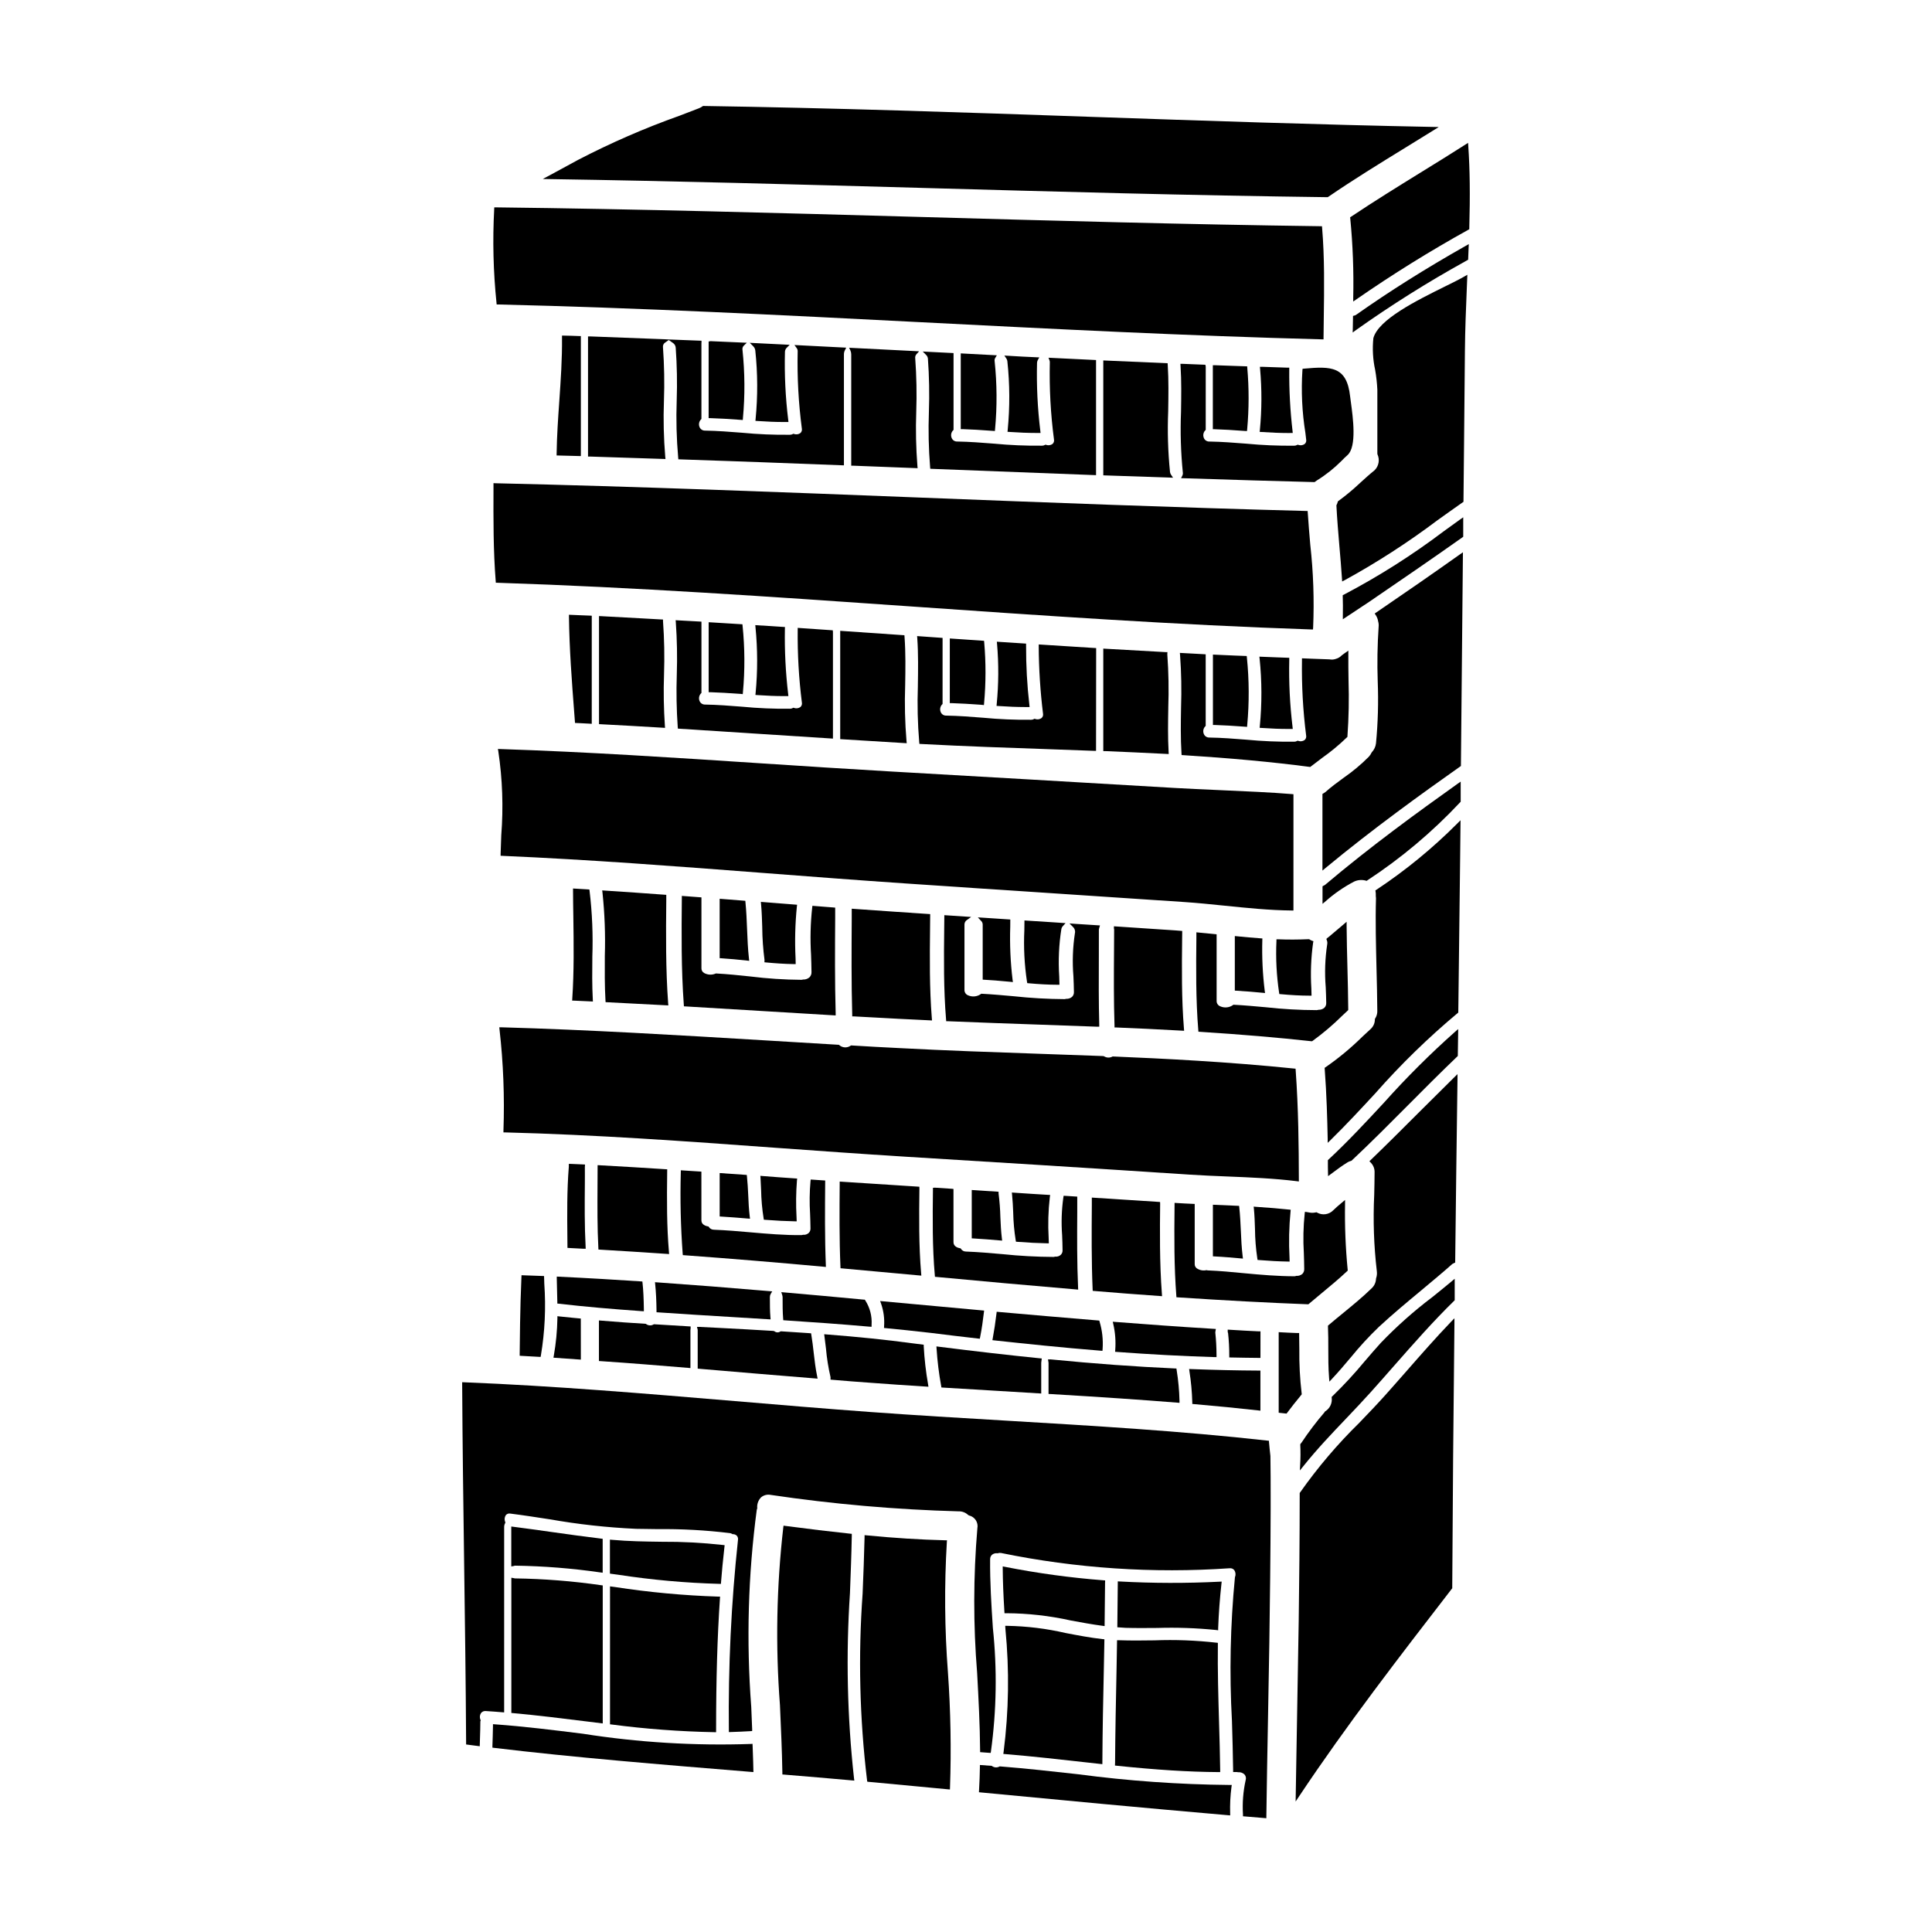 <?xml version="1.0" encoding="UTF-8"?>
<!-- Uploaded to: ICON Repo, www.svgrepo.com, Generator: ICON Repo Mixer Tools -->
<svg fill="#000000" width="800px" height="800px" version="1.1" viewBox="144 144 512 512" xmlns="http://www.w3.org/2000/svg">
 <g>
  <path d="m492.07 393.43-0.395-0.145c-0.215-0.082-0.418-0.184-0.609-0.309l-0.129-0.082h-0.152c-2.891 0.125-5.512 0.133-8.004 0.027h-0.508v0.504h-0.004c-0.207 4.559 0.031 9.125 0.703 13.637l0.066 0.371 0.375 0.031c2.652 0.242 5.223 0.395 7.648 0.395h0.512l-0.051-1.906c-0.25-4.059-0.094-8.133 0.469-12.16z"/>
  <path d="m383.71 312.77-0.031-0.426-0.426-0.027c-5.371-0.379-10.727-0.75-16.066-1.105l-0.523-0.035v28.703l0.461 0.027c5.512 0.352 11.066 0.699 16.59 1.02l0.578 0.031-0.059-0.574v-0.004c-0.414-4.922-0.531-9.863-0.355-14.797 0.074-4.199 0.145-8.535-0.168-12.812z"/>
  <path d="m478.54 392.7-0.465-0.031c-2.023-0.137-4.047-0.332-6.297-0.551l-0.539-0.051v14.457l0.461 0.027c2.527 0.156 4.789 0.336 6.926 0.551l0.625 0.059-0.09-0.617c-0.547-4.438-0.758-8.91-0.633-13.383z"/>
  <path d="m435.21 390.34c0.012-0.121 0.035-0.238 0.078-0.352l0.215-0.742-0.613-0.035c-2.051-0.117-4.074-0.262-6.152-0.395l-1.316-0.094 0.934 0.934h0.004c0.457 0.426 0.648 1.066 0.5 1.676-0.574 3.777-0.707 7.606-0.391 11.414 0.059 1.391 0.117 2.773 0.133 4.144 0.023 0.477-0.152 0.938-0.484 1.277-0.434 0.379-1 0.57-1.574 0.531h-0.023l-0.164 0.039v0.004c-0.07 0.02-0.141 0.031-0.211 0.039-4.516-0.027-9.031-0.281-13.523-0.77-2.754-0.246-5.602-0.508-8.41-0.652h-0.191l-0.145 0.121h-0.004c-0.977 0.66-2.227 0.773-3.305 0.301-0.574-0.219-0.961-0.762-0.973-1.375v-17.434c0.012-0.48 0.262-0.922 0.668-1.18l1.105-0.789-7.109-0.473-0.035 3.473c-0.086 7.926-0.176 16.137 0.496 24.199l0.035 0.434h0.434c8.176 0.344 16.531 0.633 24.578 0.914 5.008 0.18 10.012 0.359 15.02 0.539h0.527v-0.523c-0.164-6.055-0.137-12.227-0.109-18.195-0.004-2.34 0.008-4.688 0.008-7.031z"/>
  <path d="m439.36 415.83v0.461h0.457c5.266 0.207 10.965 0.484 17.422 0.844l0.566 0.031-0.047-0.562c-0.648-7.93-0.562-16.016-0.48-23.836l0.023-2.055-1.512-0.125c-5.375-0.348-10.727-0.703-16.062-1.074l-0.527-0.035v0.527l-0.004-0.004c0.004 0.109 0.023 0.215 0.062 0.316 0 1.898-0.02 3.789-0.031 5.684-0.043 6.504-0.09 13.211 0.133 19.828z"/>
  <path d="m352.03 310.17-7.871-0.504 0.055 0.578c0.57 5.793 0.582 11.629 0.031 17.426l-0.051 0.5 0.508 0.035c2.641 0.18 4.859 0.27 6.902 0.27h1.328l-0.055-0.535-0.004-0.004c-0.676-5.734-0.969-11.508-0.867-17.277z"/>
  <path d="m295.3 306.94-0.52-0.023v0.523c0.105 8.516 0.762 17.121 1.398 25.441l0.207 2.707 1.598 0.07c0.789 0.035 1.539 0.066 2.305 0.121l0.531 0.039 0.004-28.645-0.469-0.027c-0.832-0.043-1.66-0.07-2.496-0.098s-1.695-0.059-2.559-0.109z"/>
  <path d="m323.61 336.67 0.039 0.426 0.422 0.023c6.797 0.43 13.59 0.867 20.379 1.312 6.586 0.43 13.176 0.855 19.766 1.273l0.523 0.031v-28.238l-0.039-0.461-0.457-0.031c-2.777-0.203-5.559-0.395-8.332-0.578l-0.512-0.035v0.512c-0.07 6.445 0.301 12.891 1.109 19.285 0.09 0.438-0.062 0.887-0.391 1.184-0.488 0.348-1.109 0.438-1.676 0.238l-0.195-0.062-0.184 0.102c-0.219 0.117-0.465 0.176-0.711 0.172-4.246 0.047-8.496-0.133-12.723-0.543-3.191-0.25-6.5-0.512-9.766-0.562-0.648 0.027-1.246-0.359-1.477-0.965-0.27-0.672-0.129-1.438 0.359-1.969l0.148-0.141v-18.902l-0.465-0.027c-0.941-0.059-1.875-0.105-2.805-0.152l-3.004-0.164-0.566-0.035 0.047 0.566v-0.004c0.324 4.602 0.41 9.215 0.258 13.824-0.156 4.641-0.074 9.289 0.25 13.922z"/>
  <path d="m340.84 327.95 0.043-0.48c0.539-5.859 0.508-11.758-0.09-17.613l-0.043-0.418-0.418-0.023c-1.359-0.074-2.711-0.16-4.07-0.25s-2.633-0.168-3.938-0.242l-0.52-0.023v18.539h0.477c2.32 0.074 4.812 0.219 8.086 0.465z"/>
  <path d="m314.01 307.87c-3.582-0.203-7.172-0.395-10.746-0.582l-0.52-0.023v28.637l0.469 0.027c5.488 0.285 10.98 0.594 16.469 0.93l0.566 0.031-0.047-0.566c-0.305-4.516-0.383-9.047-0.227-13.57 0.16-4.703 0.074-9.41-0.266-14.102v-0.465z"/>
  <path d="m411.74 387.68-0.465-0.031c-1.145-0.07-2.297-0.148-3.453-0.23-1.152-0.082-2.309-0.156-3.461-0.227l-1.219-0.078 0.828 0.902v-0.008c0.277 0.254 0.438 0.602 0.453 0.973v14.637l0.461 0.027c2.621 0.164 4.82 0.344 6.922 0.551l0.629 0.062-0.094-0.621 0.004 0.004c-0.566-4.672-0.773-9.375-0.617-14.078z"/>
  <path d="m276.84 365.36c-0.062 1.645-0.125 3.293-0.172 4.945v0.484l0.484 0.02c23.133 1 46.641 2.805 69.379 4.551 12.234 0.938 24.879 1.91 37.312 2.754l18.215 1.227c18.629 1.254 37.25 2.492 55.859 3.711 3.465 0.23 7.086 0.605 10.629 0.965 5.844 0.598 11.887 1.219 17.734 1.273h0.496l0.004-30.812-0.453-0.039c-5.316-0.445-12.406-0.754-19.258-1.055-4.328-0.191-8.387-0.371-11.781-0.57-25.215-1.484-50.418-2.949-75.613-4.387-11.414-0.656-23.016-1.418-34.242-2.152-22.578-1.484-45.922-3.016-68.879-3.769l-0.609-0.02 0.113 0.602-0.004-0.008c1.102 7.375 1.367 14.848 0.785 22.281z"/>
  <path d="m295.63 409.18h0.508c1.477 0.059 2.957 0.117 4.438 0.203l0.547 0.031-0.027-0.551c-0.203-3.746-0.16-7.57-0.121-11.266l-0.004 0.004c0.211-5.836-0.031-11.68-0.727-17.48l-0.055-0.395-0.395-0.027c-0.582-0.047-1.18-0.074-1.738-0.105-0.559-0.031-1.109-0.055-1.66-0.098l-0.535-0.039v0.531c0 2.297 0.047 4.602 0.078 6.894 0.102 7.141 0.203 14.523-0.281 21.77z"/>
  <path d="m451.43 462.54-0.465-0.031-8.832-0.57c-2.762-0.172-5.519-0.352-8.266-0.531l-0.523-0.035v2.012c-0.051 7.301-0.109 14.852 0.215 22.27l0.02 0.434 0.43 0.035c5.305 0.453 10.988 0.887 17.383 1.336l0.566 0.039-0.043-0.566c-0.633-8.297-0.539-16.961-0.465-23.922z"/>
  <path d="m472.42 463.99-0.043-0.422-6.949-0.301v13.672l0.469 0.027c2.363 0.113 4.762 0.332 6.891 0.52l0.605 0.055-0.074-0.605c-0.273-2.238-0.395-4.535-0.48-6.758-0.098-2.019-0.191-4.117-0.418-6.188z"/>
  <path d="m396.24 459.04c-1.484-0.113-2.969-0.203-4.484-0.293l-0.516 0.035v0.516c-0.086 7.434-0.172 15.117 0.496 22.672l0.035 0.395 0.395 0.035c12.02 1.133 24.465 2.25 37 3.312l0.559 0.047-0.023-0.559c-0.297-6.609-0.262-13.348-0.219-19.863v-4.223l-3.606-0.227-0.074 0.43v-0.004c-0.473 3.332-0.582 6.703-0.328 10.059 0.055 1.312 0.105 2.617 0.113 3.938v-0.004c0.031 0.453-0.137 0.898-0.457 1.219-0.406 0.379-0.961 0.559-1.516 0.496-0.078 0-0.152 0.031-0.219 0.047-0.055 0.02-0.113 0.031-0.168 0.031-4.519-0.02-9.031-0.266-13.523-0.738-3.148-0.281-6.441-0.562-9.695-0.688h0.004c-0.527 0.012-1.023-0.242-1.324-0.676l-0.113-0.176-0.207-0.035c-0.395-0.07-1.684-0.395-1.684-1.574l-0.004-14.125z"/>
  <path d="m408.18 459.8c-1.02-0.074-2.043-0.137-3.07-0.203-1.027-0.066-2.043-0.129-3.059-0.199l-0.527-0.039v12.816l0.461 0.027c2.309 0.141 4.598 0.312 6.992 0.523l0.605 0.051-0.074-0.605c-0.23-1.84-0.312-3.723-0.395-5.551-0.051-2.117-0.211-4.231-0.48-6.332v-0.469z"/>
  <path d="m390.51 386.25-9.523-0.641c-3.574-0.23-7.172-0.496-10.746-0.754l-0.523-0.039v2.633c-0.051 8.34-0.109 16.965 0.129 25.449v0.457h0.453c1.969 0.102 3.973 0.211 5.957 0.32 1.984 0.105 3.965 0.219 5.957 0.324 1.367 0.07 2.754 0.137 4.113 0.199s2.754 0.129 4.106 0.203l0.562 0.027-0.047-0.539c-0.641-8.027-0.555-16.203-0.469-24.117z"/>
  <path d="m304.46 409.14 0.027 0.441 0.441 0.023c5.227 0.262 10.426 0.523 15.625 0.812l0.559 0.031-0.043-0.559c-0.668-9.078-0.582-18.316-0.5-27.254v-1.492l-0.457-0.031c-5.238-0.395-10.52-0.75-15.926-1.105l-0.598-0.039 0.078 0.594c0.586 5.57 0.793 11.172 0.617 16.77-0.02 3.871-0.055 7.867 0.176 11.809z"/>
  <path d="m425.7 389.39 0.68-0.754-10.887-0.707-0.031 2.523 0.004-0.004c-0.223 4.586 0.012 9.184 0.699 13.723l0.07 0.367 0.371 0.035c2.637 0.238 5.211 0.395 7.652 0.395h0.508l-0.062-2.32-0.004-0.004c-0.266-4.148-0.078-8.312 0.57-12.414 0.055-0.316 0.203-0.609 0.43-0.84z"/>
  <path d="m329.43 381.78c-0.695-0.059-1.406-0.109-2.113-0.16l-2.098-0.156-0.527-0.035v0.527c-0.086 9.277-0.172 18.871 0.523 28.297l0.031 0.434 0.43 0.023c6.539 0.379 13.082 0.77 19.625 1.18 6.543 0.41 13.086 0.805 19.621 1.18l0.539 0.031v-0.539c-0.238-8.449-0.184-17.035-0.129-25.336v-2.695l-0.453-0.039c-0.828-0.07-1.652-0.133-2.477-0.195-0.887-0.066-1.762-0.133-2.637-0.207l-0.465-0.043-0.062 0.465v-0.004c-0.457 4.164-0.559 8.359-0.301 12.539 0.051 1.523 0.102 3.047 0.117 4.551 0.027 0.52-0.168 1.031-0.535 1.402-0.465 0.41-1.07 0.617-1.688 0.586h-0.023l-0.16 0.039c-0.07 0.02-0.141 0.031-0.215 0.039-4.555-0.031-9.105-0.328-13.625-0.891-2.941-0.312-5.988-0.633-8.996-0.789h-0.113l-0.105 0.043-0.004 0.004c-0.984 0.402-2.098 0.332-3.023-0.191-0.426-0.254-0.688-0.719-0.68-1.215v-18.809z"/>
  <path d="m342.55 398.63-0.07-0.609c-0.289-2.582-0.395-5.223-0.496-7.773-0.094-2.34-0.191-4.758-0.43-7.129l-0.039-0.395-0.395-0.035c-1.969-0.172-3.938-0.32-5.875-0.465l-0.527-0.039v15.742l0.461 0.027c2.246 0.148 4.527 0.352 6.773 0.609z"/>
  <path d="m355.24 383.77-0.512-0.043c-1.422-0.117-2.832-0.223-4.246-0.336-1.414-0.109-2.836-0.215-4.266-0.336l-0.582-0.047 0.055 0.586c0.191 2.062 0.254 4.176 0.316 6.223l-0.004 0.004c0.027 2.871 0.23 5.734 0.605 8.582l-0.023 0.617 0.445 0.039c2.473 0.234 4.867 0.395 7.324 0.438h0.516l-0.035-1.574c-0.227-4.551-0.109-9.113 0.344-13.645z"/>
  <path d="m387.98 193.79c35.305 0.988 71.812 2.012 107.74 2.465h0.152l0.129-0.09c6.691-4.586 13.73-8.91 20.539-13.094 2.449-1.504 4.891-3.012 7.332-4.527l1.41-0.875-1.66-0.035c-30.125-0.582-60.746-1.641-90.359-2.664-33.684-1.18-68.52-2.363-102.8-2.883h-0.16l-0.129 0.09-0.004 0.004c-0.281 0.203-0.586 0.371-0.91 0.5-1.746 0.672-3.496 1.344-5.25 2.016v-0.004c-9.207 3.281-18.176 7.191-26.848 11.695l-2.106 1.148c-1.844 1.008-3.68 2.012-5.531 3l-1.68 0.898 1.906 0.031c32.75 0.5 66.035 1.43 98.223 2.324z"/>
  <path d="m274.78 272.04v1.477c-0.027 8.031-0.059 16.336 0.586 24.48l0.035 0.441h0.441c36.254 1.18 73.082 3.734 108.7 6.215 35.031 2.441 71.266 4.965 106.94 6.16h0.477l0.031-0.477h0.004c0.312-7.34 0.059-14.691-0.758-21.992-0.238-2.789-0.492-5.676-0.668-8.516l-0.035-0.418h-0.449c-34.051-0.887-68.664-2.238-102.14-3.543-36.918-1.445-75.102-2.938-112.66-3.801z"/>
  <path d="m282.21 481.95-0.023 0.488c-0.363 7.801-0.449 18.348-0.465 20.383v0.469l5.539 0.312 0.086-0.418c1.047-6.266 1.348-12.637 0.898-18.977l-0.062-2.043z"/>
  <path d="m291.51 264.23v0.484h0.484c0.902 0.027 1.812 0.051 2.719 0.07 0.91 0.02 1.816 0.043 2.711 0.07h0.508v-31.797h-0.469c-1.34-0.062-2.676-0.09-4.016-0.117v0.492-0.492h-0.512v0.508c0.062 5.629-0.336 11.332-0.715 16.852-0.32 4.539-0.645 9.266-0.711 13.93z"/>
  <path d="m383.86 450.53c20.695 1.266 47.969 2.953 75.441 4.762 3.285 0.215 6.691 0.355 9.992 0.488 6.066 0.246 12.336 0.504 18.363 1.25l0.555 0.07v-0.559c-0.023-8.691-0.113-18.805-0.844-28.91l-0.031-0.414-0.395-0.039c-17.477-1.793-34.809-2.652-47.961-3.199h-0.129l-0.117 0.059 0.004 0.004c-0.684 0.336-1.488 0.297-2.137-0.098l-0.234-0.074c-5.723-0.215-11.449-0.418-17.176-0.613-12.133-0.418-24.684-0.852-36.91-1.504-4.227-0.203-8.465-0.438-12.594-0.695h-0.172l-0.145 0.102h-0.008c-0.906 0.602-2.102 0.531-2.93-0.176l-0.125-0.109h-0.168c-6.547-0.379-13.098-0.77-19.648-1.18-22.828-1.375-46.406-2.789-69.609-3.449h-0.57l0.066 0.566h-0.004c1.012 8.895 1.359 17.852 1.043 26.797v0.492h0.492c23.879 0.605 48.195 2.363 71.715 4.082 11.199 0.797 22.82 1.645 34.234 2.348z"/>
  <path d="m320.02 233.9c-6.535-0.262-13.102-0.52-19.68-0.75h-0.508v31.84h0.477c6.508 0.199 13.004 0.41 19.488 0.637l0.566 0.02-0.059-0.562-0.004-0.004c-0.414-4.957-0.531-9.938-0.348-14.91 0.168-4.703 0.082-9.41-0.254-14.105-0.078-0.504 0.145-1.012 0.574-1.289l0.957-0.668 1.121 0.789v-0.004c0.426 0.289 0.691 0.758 0.723 1.27 0.332 4.641 0.422 9.293 0.262 13.941-0.184 5.07-0.051 10.148 0.395 15.203l0.043 0.43h0.43c14.141 0.461 28.504 1.012 42.395 1.547l1.051 0.039v-29.402c-0.004-0.391 0.086-0.773 0.27-1.117l0.336-0.672-13.719-0.699 0.605 0.832v-0.004c0.188 0.266 0.277 0.586 0.25 0.91-0.152 6.824 0.219 13.648 1.109 20.414 0.09 0.434-0.059 0.883-0.391 1.18-0.484 0.352-1.109 0.441-1.676 0.242l-0.195-0.062-0.184 0.102c-0.219 0.113-0.465 0.172-0.711 0.168-4.25 0.051-8.5-0.129-12.73-0.539-3.191-0.25-6.492-0.512-9.758-0.562-0.648 0.027-1.242-0.359-1.477-0.965-0.27-0.668-0.133-1.438 0.359-1.969l0.148-0.145v-20.07c0.012-0.066 0.02-0.137 0.02-0.207v-0.461l-8.449-0.324z"/>
  <path d="m493.45 411.61h-0.051l-0.215 0.047h-0.004c-0.07 0.023-0.141 0.039-0.211 0.039-4.523-0.012-9.039-0.266-13.535-0.766-2.754-0.25-5.594-0.512-8.398-0.656h-0.191l-0.148 0.121h-0.004c-0.977 0.66-2.227 0.77-3.305 0.293-0.574-0.215-0.957-0.758-0.969-1.367v-17.711l-5.363-0.535v1.41c-0.082 8.039-0.168 16.352 0.504 24.508l0.035 0.422 0.426 0.027c11.066 0.711 20.727 1.527 29.52 2.496h0.184l0.148-0.102v-0.004c2.777-2.016 5.394-4.242 7.832-6.656l1.594-1.496v-0.215c-0.027-3.695-0.121-7.445-0.215-11.078-0.094-3.633-0.188-7.371-0.215-11.055v-1.055l-0.789 0.68c-1.367 1.18-2.727 2.32-4.051 3.426l-0.004-0.004c-0.109 0.07-0.211 0.148-0.305 0.234l-0.219 0.215 0.105 0.293c0.148 0.352 0.195 0.738 0.125 1.109-0.578 3.777-0.711 7.609-0.395 11.418 0.059 1.391 0.117 2.773 0.133 4.144 0.023 0.473-0.152 0.938-0.488 1.277-0.422 0.367-0.973 0.562-1.531 0.539z"/>
  <path d="m422.3 460.68-0.539-0.031c-2.852-0.16-5.676-0.355-8.52-0.543l-1.09-0.074 0.059 0.578c0.16 1.574 0.23 3.148 0.301 4.723h-0.004c0.051 2.465 0.273 4.926 0.664 7.359l0.07 0.375 0.375 0.027c2.902 0.227 5.461 0.352 7.82 0.395h0.512l-0.043-1.383c-0.211-3.625-0.109-7.262 0.312-10.871z"/>
  <path d="m341.91 234.83-1.121-0.047c-1.371-0.055-2.754-0.117-4.133-0.18-1.457-0.07-2.918-0.133-4.375-0.195l-0.484 0.098v20.305h0.477c2.363 0.074 4.852 0.219 8.086 0.461l0.484 0.039 0.043-0.484h-0.004c0.559-6.027 0.516-12.09-0.117-18.105-0.074-0.414 0.059-0.832 0.355-1.129z"/>
  <path d="m364.5 509.65c3.394 0.297 6.777 0.559 10.055 0.789 4.977 0.395 10.008 0.703 14.879 1.02l0.617 0.039-0.098-0.609v-0.004c-0.586-3.344-0.973-6.719-1.156-10.105v-0.418l-3.148-0.395c-6.769-0.918-14.168-1.676-22.629-2.332l-0.605-0.047 0.078 0.602c0.145 1.059 0.266 2.117 0.395 3.176v0.004c0.223 2.559 0.629 5.094 1.211 7.598v0.652z"/>
  <path d="m330.38 506.83c9.719 0.828 19.762 1.68 29.645 2.469l0.652 0.051-0.129-0.641c-0.43-2.059-0.672-4.191-0.914-6.254-0.176-1.574-0.363-3.148-0.625-4.723l-0.062-0.395-0.828-0.059c-2.363-0.16-4.723-0.328-7.086-0.465h-0.133l-0.117 0.059c-0.484 0.32-1.125 0.285-1.574-0.09l-0.234-0.074c-4.934-0.309-9.84-0.562-14.793-0.824l-4.824-0.242h-0.656l0.168 0.648c0.016 0.059 0.027 0.117 0.027 0.176v10.234z"/>
  <path d="m408.1 331.07 0.504 0.031c2.668 0.18 4.894 0.27 6.922 0.27h1.328l-0.055-0.535c-0.609-5.246-0.898-10.523-0.875-15.805v-0.469l-7.75-0.504 0.051 0.57h0.004c0.457 5.309 0.426 10.645-0.09 15.945z"/>
  <path d="m422.32 513.43c13.668 0.812 24.07 1.52 33.715 2.293l0.543 0.043v-0.543 0.004c-0.066-2.742-0.32-5.473-0.758-8.176l-0.062-0.395h-0.395c-10.402-0.465-21.199-1.254-33.008-2.41l-0.633 0.023 0.117 0.641v0.004c0.023 0.094 0.035 0.191 0.035 0.289v8.219z"/>
  <path d="m452.91 316.82c-5.344-0.293-10.68-0.59-16.008-0.902l-0.52-0.031v27.16h0.473c5.051 0.215 10.781 0.461 16.32 0.754l0.551 0.027-0.031-0.547c-0.223-3.898-0.152-7.871-0.086-11.719h-0.004c0.168-4.703 0.086-9.414-0.254-14.109l0.023-0.637z"/>
  <path d="m471.24 317.73c-1.762-0.07-3.523-0.141-5.281-0.234l-0.52-0.027v18.66h0.477c2.316 0.07 4.809 0.215 8.086 0.461l0.48 0.039 0.047-0.48h-0.004c0.551-5.949 0.52-11.934-0.086-17.879l-0.047-0.422z"/>
  <path d="m477.82 336.88 0.504 0.031c2.672 0.18 4.894 0.27 6.926 0.27h1.344l-0.055-0.539c-0.715-5.914-1.004-11.867-0.871-17.824v-0.492l-2.922-0.105c-1.469-0.051-2.945-0.102-4.426-0.176l-0.57-0.027 0.059 0.57h0.004c0.609 5.914 0.625 11.875 0.055 17.793z"/>
  <path d="m352.48 236.17 0.789-0.789-1.098-0.059c-1.371-0.074-2.738-0.141-4.106-0.203-1.363-0.066-2.723-0.129-4.086-0.203l-1.281-0.066 0.906 0.906h-0.008c0.312 0.289 0.508 0.68 0.562 1.102 0.645 6.039 0.672 12.129 0.086 18.172l-0.051 0.5 0.508 0.035c2.644 0.184 4.856 0.27 6.875 0.27h1.371l-0.055-0.539h-0.004c-0.734-6-1.023-12.039-0.867-18.078 0.016-0.395 0.18-0.766 0.457-1.047z"/>
  <path d="m404.75 330.86 0.043-0.48c0.488-5.367 0.5-10.77 0.031-16.137l-0.039-0.422-0.422-0.027-4.074-0.281c-1.359-0.094-2.711-0.188-4.059-0.277l-0.523-0.035v17.137h0.477c2.316 0.074 4.809 0.215 8.082 0.461z"/>
  <path d="m387.61 340.72 0.043 0.418 0.418 0.023c11.605 0.621 23.527 1.027 35.055 1.426l10.828 0.395h0.508l0.031-27.234-1.238-0.074c-4.477-0.277-8.977-0.551-13.457-0.855l-0.52-0.035v0.523h-0.004c0.031 5.953 0.41 11.898 1.137 17.809 0.09 0.438-0.059 0.887-0.395 1.18-0.48 0.348-1.105 0.438-1.668 0.242l-0.203-0.062-0.18 0.102h-0.004c-0.215 0.117-0.461 0.172-0.707 0.168-4.25 0.047-8.496-0.133-12.727-0.539-3.191-0.25-6.496-0.516-9.766-0.562-0.648 0.027-1.242-0.363-1.473-0.969-0.273-0.668-0.129-1.438 0.359-1.969l0.145-0.145 0.004-17.508-0.453-0.035c-0.965-0.074-1.918-0.141-2.871-0.203s-1.898-0.129-2.856-0.203l-0.57-0.043 0.043 0.57c0.289 4.18 0.219 8.445 0.156 12.57h0.004c-0.18 5.008-0.062 10.02 0.359 15.012z"/>
  <path d="m453.46 240.7-0.027-0.441-17.051-0.738v30.445l0.477 0.02c5.695 0.203 11.359 0.395 17.055 0.578l0.953 0.031-0.527-0.789v0.004c-0.145-0.219-0.238-0.465-0.273-0.723-0.543-5.344-0.703-10.723-0.484-16.094 0.066-4.035 0.145-8.195-0.121-12.293z"/>
  <path d="m396.7 257.94v-20.371l-0.469-0.023c-1.074-0.059-2.141-0.109-3.211-0.16-1.07-0.051-2.133-0.102-3.207-0.16l-1.277-0.07 0.902 0.91-0.004-0.004c0.277 0.27 0.445 0.625 0.473 1.008 0.34 4.664 0.426 9.344 0.262 14.016-0.18 4.91-0.074 9.824 0.32 14.723l0.043 0.422 43.93 1.691v-30.508l-0.691-0.035c-3.731-0.168-7.43-0.344-11.16-0.539l-0.746-0.039 0.262 0.699h-0.004c0.074 0.176 0.105 0.371 0.09 0.562-0.156 6.824 0.211 13.648 1.105 20.418 0.09 0.434-0.062 0.883-0.395 1.18-0.484 0.344-1.109 0.434-1.672 0.238l-0.199-0.062-0.184 0.102h-0.004c-0.215 0.117-0.461 0.176-0.703 0.172-4.25 0.047-8.5-0.133-12.73-0.539-3.191-0.25-6.5-0.512-9.766-0.562-0.648 0.031-1.242-0.363-1.473-0.969-0.273-0.672-0.133-1.438 0.359-1.969z"/>
  <path d="m387.57 237.1-1.043-0.055c-2.789-0.145-5.57-0.285-8.352-0.422s-5.562-0.277-8.352-0.422l-0.789-0.043 0.336 0.734-0.004 0.004c0.145 0.32 0.219 0.668 0.219 1.02v29.496h0.477l8.555 0.332c2.668 0.109 5.336 0.211 8 0.309l0.562 0.023-0.055-0.562v-0.004c-0.375-4.793-0.48-9.605-0.309-14.41 0.164-4.715 0.074-9.434-0.27-14.137-0.062-0.402 0.062-0.809 0.336-1.105z"/>
  <path d="m408.17 238.16-9.562-0.508v20.074h0.48c2.316 0.074 4.812 0.215 8.082 0.465l0.484 0.035 0.043-0.48h0.004c0.559-6.023 0.52-12.09-0.121-18.105-0.039-0.273 0.02-0.551 0.168-0.785z"/>
  <path d="m419.03 239.41 0.395-0.695-0.789-0.035c-2.496-0.113-4.965-0.23-7.477-0.395l-0.988-0.055 0.551 0.824v-0.004c0.141 0.211 0.223 0.457 0.242 0.707 0.648 6.039 0.676 12.129 0.086 18.176l-0.047 0.504 0.504 0.031c2.641 0.18 4.859 0.27 6.906 0.27h1.344l-0.059-0.539v-0.004c-0.734-5.992-1.023-12.027-0.871-18.062 0.02-0.254 0.086-0.5 0.203-0.723z"/>
  <path d="m486.05 464.6-0.496-0.055c-2.453-0.266-5.309-0.5-8.734-0.727l-0.582-0.055 0.059 0.574c0.176 1.781 0.23 3.606 0.289 5.363v0.004c0.023 2.609 0.23 5.215 0.617 7.801l0.066 0.395 0.395 0.027c2.754 0.219 5.227 0.359 7.582 0.395h0.52l-0.027-1.031v-0.004c-0.219-4.074-0.129-8.16 0.27-12.219z"/>
  <path d="m436.87 563.29v-0.461l-0.461-0.035c-8.758-0.676-17.465-1.867-26.082-3.566l-0.594-0.117v0.605c0.023 3.328 0.164 6.926 0.438 11.328l0.031 0.477h0.477-0.004c5.731 0.031 11.438 0.672 17.027 1.91 2.754 0.516 5.644 1.047 8.484 1.426l0.547 0.07v-0.551c0.059-3.691 0.086-7.379 0.117-11.066h-0.492 0.492z"/>
  <path d="m409.89 608.81 0.531 0.043c7.129 0.59 14.348 1.398 21.328 2.184l4.387 0.488 0.004-0.559c0.043-8.34 0.215-16.84 0.395-25.059l0.145-7.477-0.445-0.047c-3.25-0.352-6.59-0.996-9.84-1.617-5.082-1.176-10.273-1.816-15.488-1.902h-0.512l0.055 0.906c1.059 10.816 0.898 21.715-0.484 32.496z"/>
  <path d="m439.9 586.27c-0.168 8.172-0.34 16.617-0.395 24.941l-0.031 0.676 0.441 0.047c10.543 1.102 19.109 1.637 26.949 1.688h0.5v-0.504c-0.055-4.242-0.18-8.551-0.305-12.719-0.195-6.75-0.395-13.734-0.312-20.59v-0.434l-0.43-0.059 0.004 0.008c-5.434-0.617-10.906-0.824-16.375-0.613-3.094 0.043-6.297 0.082-9.414-0.031h-0.5z"/>
  <path d="m488.98 513.49-0.027-0.215c-0.461-3.894-0.668-7.816-0.617-11.738 0-1.266-0.02-2.535-0.047-3.805v-0.461h-0.461c-1.48-0.059-2.961-0.113-4.438-0.203l-0.523-0.031v21.348l0.43 0.055c0.234 0.031 0.473 0.055 0.699 0.074s0.449 0.043 0.664 0.074l0.289 0.035 0.172-0.23c1.145-1.531 2.363-3.074 3.731-4.723z"/>
  <path d="m441.38 575.33c0.289 0.023 0.578 0.047 0.883 0.062 2.797 0.082 5.656 0.055 8.422 0.031 5.207-0.16 10.422 0.02 15.609 0.547l0.531 0.066v-0.539c0.145-3.938 0.441-7.906 0.871-11.789l0.066-0.57-0.578 0.027c-8.809 0.441-17.637 0.422-26.445-0.059l-0.516-0.027v0.516c-0.027 3.715-0.059 7.434-0.117 11.18v0.473l0.473 0.027z"/>
  <path d="m480.5 528.31c-0.07-0.688-0.152-1.457-0.199-2.094l-0.023-0.395-0.395-0.043c-22.938-2.562-46.492-3.938-69.273-5.293-11.809-0.695-24.008-1.418-35.965-2.289-11.953-0.875-24.145-1.898-35.926-2.894-23.516-1.969-47.828-4.031-71.727-4.981l-0.512-0.02v0.512c0.086 15.883 0.312 32.016 0.523 47.625 0.215 15.543 0.438 31.617 0.523 47.434v0.43l3.613 0.473 0.059-2.066c0.051-1.531 0.098-3.059 0.105-4.551l0.098-0.199-0.086-0.203 0.008-0.004c-0.246-0.566-0.195-1.223 0.133-1.746 0.293-0.398 0.777-0.613 1.27-0.562 1.453 0.086 2.898 0.203 4.348 0.32l0.531 0.043 0.004-49.055c-0.012-0.363 0.066-0.723 0.227-1.043l0.105-0.191-0.074-0.207v-0.004c-0.234-0.586-0.168-1.25 0.18-1.777 0.285-0.34 0.738-0.5 1.18-0.414 3.473 0.438 7.019 0.988 10.441 1.516v-0.004c7.562 1.336 15.203 2.18 22.871 2.527 1.855 0.039 3.699 0.059 5.543 0.078v0.004c6.453-0.078 12.902 0.273 19.309 1.051 0.219 0.02 0.426 0.09 0.613 0.203l0.113 0.078h0.141c0.398 0.004 0.781 0.168 1.051 0.461 0.23 0.297 0.328 0.68 0.266 1.051-1.797 16.75-2.602 33.59-2.418 50.434v0.508l0.68-0.02c1.66-0.059 3.324-0.117 5.016-0.227l0.477-0.031v-0.48c-0.078-2.012-0.16-4.023-0.246-6.031l-0.004-0.004c-1.316-17.375-0.824-34.84 1.469-52.113l0.121-0.359 0.004-0.094c-0.098-1.051 0.277-2.09 1.012-2.844 0.707-0.598 1.645-0.84 2.551-0.656 16.5 2.445 33.129 3.902 49.801 4.359 0.941-0.031 1.855 0.316 2.535 0.965l0.211 0.121c1.551 0.344 2.543 1.867 2.227 3.422-1.078 12.75-1.098 25.566-0.059 38.32 0.363 6.731 0.738 13.688 0.789 20.535v0.449l0.445 0.039c0.641 0.059 1.281 0.117 1.926 0.145l0.434 0.023 0.074-0.43h-0.004c1.484-10.828 1.656-21.797 0.508-32.668-0.395-5.984-0.789-12.172-0.73-18.234-0.012-0.445 0.168-0.879 0.496-1.18 0.395-0.316 0.902-0.461 1.406-0.395h0.09l0.086-0.023c0.266-0.078 0.547-0.098 0.82-0.051 19.906 4.082 40.277 5.445 60.551 4.047 0.484-0.062 0.969 0.133 1.273 0.516 0.355 0.559 0.414 1.258 0.156 1.867-1.227 12.668-1.492 25.414-0.789 38.121 0.125 4.266 0.254 8.66 0.312 13.016v0.484h0.98c0.102 0.008 0.207 0.023 0.309 0.047h0.137c0.613-0.035 1.207 0.199 1.629 0.645 0.324 0.406 0.426 0.949 0.266 1.445-0.664 3-0.906 6.074-0.711 9.141v0.445l6.195 0.516v-0.531c0.113-8.512 0.273-17.023 0.43-25.527 0.125-6.824 0.246-13.645 0.359-20.469 0.152-10.629 0.32-23.172 0.348-35.742v-2.699c0-3.613 0-7.352-0.062-11.02-0.035-0.289-0.098-0.891-0.172-1.551z"/>
  <path d="m429.77 614.2c-6.777-0.754-13.777-1.539-20.715-2.082h-0.152l-0.129 0.074c-0.605 0.293-1.316 0.234-1.863-0.156l-0.105-0.07-3.121-0.223v0.52c-0.027 1.91-0.102 3.938-0.23 6.227l-0.027 0.473 0.473 0.047c20.859 1.996 43.242 4.113 65.57 6.043l0.539 0.047v-0.543l-0.004-0.004c-0.07-2.32 0.043-4.644 0.344-6.949l0.086-0.57h-0.578c-13.406-0.125-26.793-1.07-40.086-2.832z"/>
  <path d="m305.66 600.96 0.434 0.051c9.016 1.184 18.094 1.859 27.184 2.035h0.496v-0.496c0-13.555 0.324-24.652 1.016-34.914l0.035-0.52h-0.52c-9.152-0.297-18.281-1.145-27.332-2.539l-1.312-0.172z"/>
  <path d="m280.34 558.95c0.043-0.02 0.094-0.031 0.141-0.035 7.594 0.109 15.168 0.711 22.68 1.801l0.555 0.074v-8.988l-0.434-0.051c-4.293-0.516-8.66-1.129-12.875-1.723-3.453-0.488-6.902-0.973-10.359-1.414l-0.555-0.07v10.578l0.574-0.094v-0.004c0.094-0.016 0.188-0.039 0.273-0.074z"/>
  <path d="m369.25 566.17c0.188-4.992 0.395-10.152 0.484-15.23v-0.453l-0.449-0.047c-5.367-0.57-10.98-1.242-17.16-2.059l-0.48-0.062-0.066 0.48c-1.793 15.633-2.086 31.406-0.883 47.098 0.266 5.871 0.539 11.945 0.641 17.906v0.449l0.445 0.035c6.102 0.492 12.109 1.02 18.008 1.539l0.617 0.055-0.086-0.613v-0.004c-1.801-16.301-2.16-32.727-1.07-49.094z"/>
  <path d="m334.61 563.74h0.441l0.035-0.457c0.199-2.676 0.48-5.551 0.898-9.309l0.055-0.48-0.48-0.062c-5.375-0.598-10.777-0.883-16.184-0.848-4.328-0.059-8.809-0.117-13.203-0.52l-0.535-0.051v9.016l2.191 0.293c8.867 1.363 17.812 2.172 26.781 2.418z"/>
  <path d="m394.92 552.71 0.043-0.52h-0.523c-6.621-0.164-13.422-0.594-20.789-1.309l-0.531-0.051v0.531c-0.113 4.996-0.32 10.078-0.52 14.992v0.004c-1.188 16.48-0.789 33.035 1.18 49.438l0.055 0.363 0.367 0.051c0.418 0.051 0.832 0.082 1.301 0.113 3.469 0.324 6.93 0.648 10.379 0.98l9.344 0.883 0.512 0.047 0.027-0.512h-0.004c0.352-10.164 0.168-20.344-0.547-30.488-0.879-11.488-0.977-23.02-0.293-34.523z"/>
  <path d="m533.11 182.69-0.055-0.828-0.699 0.445c-3.906 2.5-7.918 4.981-11.809 7.375-6.109 3.773-12.426 7.68-18.5 11.746l-0.25 0.168 0.035 0.297c0.684 7 0.945 14.031 0.785 21.062v0.953l0.789-0.543c9.594-6.652 19.52-12.82 29.73-18.48l0.242-0.137v-0.281c0.242-8.883 0.16-15.602-0.27-21.777z"/>
  <path d="m526.89 219.94c-7.449 3.688-17.652 8.738-18.941 13.703h0.004c-0.285 2.801-0.125 5.633 0.477 8.387 0.305 1.742 0.5 3.504 0.582 5.273v16.926l0.035 0.184c0.652 1.422 0.348 3.098-0.758 4.199-1.344 1.078-2.629 2.25-3.879 3.387h0.004c-1.801 1.703-3.707 3.289-5.707 4.754l-0.141 0.098-0.051 0.164-0.004 0.004c-0.062 0.254-0.156 0.504-0.273 0.742l-0.07 0.121v0.141c0.176 3.594 0.496 7.238 0.789 10.762 0.242 2.805 0.5 5.707 0.68 8.566l0.047 0.75 0.668-0.348v0.004c8.547-4.691 16.75-9.988 24.539-15.848 2.246-1.605 4.488-3.211 6.742-4.785l0.207-0.145v-0.25c0.047-5.269 0.102-10.539 0.156-15.816 0.082-8.016 0.156-16.027 0.223-24.043 0.047-5.512 0.285-11.258 0.512-16.816l0.133-3.238-0.789 0.453c-1.203 0.703-3.047 1.617-5.184 2.672z"/>
  <path d="m516.72 507.38c-1.895 2.156-3.777 4.305-5.672 6.418-2.144 2.387-4.383 4.723-6.75 7.184v0.004c-5.816 5.691-11.098 11.902-15.781 18.559l-0.082 0.121v0.145c0 12.012-0.129 23.773-0.262 33.691-0.117 7.715-0.246 15.426-0.395 23.129s-0.277 15.41-0.395 23.121l-0.027 1.668 0.93-1.391c12.539-18.824 26.695-37.156 40.383-54.879l0.191-0.242v-0.168c0.113-22.238 0.305-45.184 0.582-70.152v-1.238l-0.859 0.891c-4.066 4.242-8.035 8.766-11.863 13.141z"/>
  <path d="m503.37 227.44c-0.125 0.086-0.266 0.145-0.414 0.176l-0.395 0.109v0.363c0 0.508 0 1.012-0.027 1.516-0.027 0.504 0 0.996-0.027 1.504l-0.031 1.012 0.816-0.602v-0.004c9.328-6.625 19.023-12.723 29.039-18.262l0.754-0.438v-0.273c0.031-0.984 0.059-1.969 0.117-2.949l0.051-0.902-0.789 0.441c-10.711 6.07-20.219 12.043-29.094 18.309z"/>
  <path d="m279.51 597.95 0.449 0.043c6.43 0.578 13.027 1.402 19.41 2.195l4.363 0.539v-36.574l-0.426-0.055c-7.555-1.094-15.172-1.699-22.809-1.805-0.066-0.004-0.133-0.012-0.199-0.031l-0.211-0.051-0.574-0.094z"/>
  <path d="m508.7 306.32-0.395 0.277 0.27 0.395c0.305 0.461 0.52 0.984 0.625 1.531v0.059c0.156 0.508 0.207 1.043 0.148 1.574-0.324 4.785-0.402 9.59-0.238 14.387 0.219 5.484 0.066 10.977-0.457 16.438-0.102 0.879-0.484 1.699-1.086 2.344l-0.082 0.117c-0.184 0.391-0.422 0.75-0.707 1.074-2.051 2.066-4.293 3.941-6.691 5.598-1.633 1.18-3.32 2.441-4.867 3.805-0.113 0.09-0.234 0.172-0.359 0.246l-0.398 0.238v20.309l0.789-0.664c12.52-10.371 25.66-19.824 35.699-26.906l0.207-0.145 0.535-56.641-0.789 0.551c-6.844 4.856-14.121 9.906-22.203 15.414z"/>
  <path d="m526.68 284.74c-8.375 6.332-17.258 11.973-26.555 16.855l-0.285 0.137v0.32c0.051 1.535 0.062 3.219 0.027 5.148v0.914l6.988-4.629c8.125-5.555 16.531-11.297 24.711-17.09l0.203-0.148v-0.25-1.992-1.969-0.949l-0.789 0.547c-1.418 1.031-2.852 2.066-4.301 3.106z"/>
  <path d="m519.75 439.07c-4.066 4.066-8.266 8.266-12.484 12.324l-0.363 0.348 0.355 0.359v-0.004c0.68 0.688 1.051 1.621 1.02 2.586 0 1.969-0.055 3.969-0.098 5.957-0.324 6.742-0.094 13.5 0.688 20.203 0.09 0.648 0.023 1.309-0.188 1.93l-0.023 0.133c-0.039 0.941-0.445 1.832-1.129 2.481-2.391 2.336-5.023 4.484-7.566 6.57-1.297 1.059-2.59 2.117-3.856 3.199l-0.18 0.156v0.238c0.086 1.926 0.086 3.902 0.086 5.809 0 2.523 0 5.117 0.203 7.688l0.086 1.105 0.758-0.812c1.676-1.777 3.273-3.664 4.82-5.512l0.004 0.008c2.332-2.875 4.836-5.602 7.5-8.164 3.606-3.34 7.453-6.543 11.18-9.637 2.754-2.305 5.641-4.688 8.34-7.086 0.09-0.055 0.18-0.102 0.277-0.141l0.461-0.223v-0.266c0.172-16.066 0.395-32.379 0.613-48.484v-1.18l-0.855 0.836c-3.219 3.172-6.484 6.418-9.648 9.578z"/>
  <path d="m523.55 487.77c-4.848 3.664-9.398 7.707-13.609 12.09-1.473 1.621-2.91 3.289-4.293 4.91v-0.004c-2.684 3.246-5.547 6.34-8.57 9.27l-0.18 0.164 0.023 0.238-0.004 0.004c0.168 1.406-0.48 2.781-1.672 3.543l-0.215 0.172v0.086c-2.191 2.547-4.223 5.223-6.082 8.02-0.105 0.102-0.195 0.219-0.27 0.344l-0.094 0.137v0.164c0.09 1.754 0.078 3.508-0.031 5.258l-0.074 1.527 0.953-1.18c3.488-4.375 7.477-8.582 11.352-12.637 2.141-2.254 4.356-4.582 6.406-6.863 2.051-2.281 4.129-4.644 6.188-6.992 5.117-5.82 10.406-11.844 15.988-17.297l0.145-0.145v-0.207-2.215-2.227-1.051l-0.789 0.672c-1.672 1.406-3.422 2.805-5.172 4.219z"/>
  <path d="m508.76 379.8-0.27 0.172 0.051 0.316 0.004-0.004c0.059 0.359 0.074 0.719 0.055 1.082v0.102c0.031 0.191 0.047 0.387 0.051 0.582-0.18 6.227 0 12.543 0.137 18.656 0.094 3.66 0.188 7.445 0.211 11.168h0.004c0.02 0.715-0.176 1.418-0.559 2.023l-0.082 0.121-0.004 0.152c-0.004 1-0.441 1.949-1.203 2.602-0.699 0.645-1.398 1.289-2.094 1.945-3.019 2.981-6.293 5.695-9.781 8.113l-0.242 0.16 0.023 0.293c0.512 6.797 0.684 13.43 0.789 18.449v1.137l0.816-0.789c4.086-4.004 8.035-8.266 11.855-12.391h-0.004c6.703-7.609 13.98-14.695 21.762-21.199l0.18-0.145 0.031-2.238c0.164-13.016 0.32-26.047 0.465-39.102l0.102-9.629-0.852 0.852 0.004-0.004c-6.539 6.566-13.723 12.453-21.449 17.574z"/>
  <path d="m510.83 436.15c-4.723 5.09-9.609 10.352-14.773 15.156l-0.156 0.145v0.211c0 1.023 0 2.043 0.031 3.066l0.023 0.965 0.789-0.59c1.574-1.199 2.969-2.191 4.285-3.019 0.301-0.195 0.637-0.344 0.984-0.43l0.129-0.031 0.098-0.09c5.117-4.805 10.125-9.84 14.984-14.73 4.215-4.238 8.578-8.617 12.965-12.816l0.145-0.141 0.105-7.133-0.828 0.707h0.008c-6.617 5.879-12.891 12.133-18.789 18.73z"/>
  <path d="m495.13 378.52c-0.062 0.043-0.129 0.078-0.199 0.109-0.07 0.035-0.145 0.07-0.215 0.113l-0.234 0.141v4.644l0.812-0.676h-0.004c2.281-2.031 4.805-3.773 7.512-5.195 0.977-0.477 2.098-0.578 3.148-0.285l0.215 0.062 0.184-0.121c8.996-5.902 17.258-12.852 24.609-20.699l0.137-0.145v-0.195-2.09-2.094-0.953l-0.789 0.551c-10.605 7.555-23.133 16.648-35.176 26.832z"/>
  <path d="m314.63 491.5v-0.535c-0.035-2.832-0.148-5.117-0.352-6.961l-0.047-0.395-0.414-0.027c-5.902-0.395-13.738-0.867-21.734-1.246l-0.531-0.027v0.531c0.059 2.059 0.113 4.121 0.145 6.18v0.434l0.434 0.047c6.836 0.789 14.016 1.414 21.949 1.969z"/>
  <path d="m387.64 458.5-0.461-0.035c-1.035-0.07-2.074-0.137-3.109-0.199-1.039-0.066-2.078-0.129-3.109-0.203-4.648-0.289-9.266-0.578-13.91-0.898l-0.523-0.035v0.523c-0.055 7.199-0.117 14.641 0.199 22.016l0.02 0.434 0.43 0.035c3.41 0.309 6.824 0.617 10.234 0.934l10.168 0.93 0.586 0.051-0.051-0.586c-0.637-7.477-0.547-15.117-0.461-22.496z"/>
  <path d="m326.44 506.51 0.531 0.043v-10.094c0.008-0.133 0.023-0.262 0.051-0.391v-0.543l-0.543-0.031c-3.019-0.172-6.016-0.348-9.055-0.547h-0.148l-0.129 0.074c-0.602 0.332-1.34 0.285-1.895-0.117l-0.121-0.086h-0.145c-3.566-0.211-7.402-0.488-11.727-0.844l-0.535-0.043v10.754l0.461 0.031c7.734 0.512 15.562 1.16 23.254 1.793z"/>
  <path d="m297.92 493.43-2.227-0.211c-1.145-0.109-2.289-0.219-3.438-0.352l-0.535-0.062v0.535c-0.059 3.328-0.375 6.644-0.953 9.922l-0.098 0.539 7.262 0.512z"/>
  <path d="m347.65 493.62 0.57 0.031-0.051-0.566c-0.141-1.691-0.141-3.297-0.141-5.332v-0.004c-0.004-0.297 0.07-0.59 0.219-0.848l0.395-0.676-0.789-0.066c-10.582-0.902-20.293-1.66-29.695-2.32l-0.582-0.043 0.059 0.582c0.199 1.918 0.316 4.184 0.348 6.926v0.453l0.453 0.031c6.453 0.445 12.91 0.836 19.367 1.227 3.293 0.199 6.578 0.402 9.848 0.605z"/>
  <path d="m374.98 495.61v-0.523c0.148-2.285-0.438-4.555-1.68-6.477l-0.129-0.191h-0.23c-7.086-0.672-14.191-1.316-21.152-1.922l-0.742-0.062 0.234 0.707h-0.004c0.074 0.203 0.117 0.414 0.121 0.633 0 2.152 0 3.852 0.145 5.676l0.035 0.426 0.426 0.027c7.086 0.465 14.691 0.992 22.434 1.68z"/>
  <path d="m320.82 453.88-0.465-0.027c-5.715-0.375-11.586-0.723-17.465-1.047l-0.52-0.027v0.52c0 1.719 0 3.441-0.023 5.156-0.027 5.324-0.062 10.832 0.223 16.246l0.023 0.441 0.441 0.027c5.949 0.352 11.91 0.73 17.711 1.129l0.574 0.043-0.043-0.574c-0.586-6.848-0.559-13.473-0.465-21.418z"/>
  <path d="m329.41 454.46c-0.738-0.039-1.484-0.09-2.231-0.141-0.746-0.051-1.5-0.102-2.238-0.145l-0.516-0.031v0.516l-0.004-0.004c-0.199 7.188-0.035 14.379 0.496 21.547l0.039 0.418 0.418 0.031c12.258 0.898 24.688 1.922 36.945 3.051l0.555 0.051-0.02-0.562c-0.293-7.285-0.23-14.703-0.172-21.879v-0.469l-0.469-0.027c-0.477-0.027-0.957-0.062-1.441-0.098s-0.98-0.07-1.465-0.102l-0.465-0.027-0.051 0.465v-0.004c-0.254 2.867-0.289 5.746-0.109 8.617 0.047 1.281 0.094 2.566 0.105 3.852 0.027 0.453-0.141 0.898-0.461 1.219-0.406 0.375-0.961 0.555-1.512 0.496-0.082 0-0.152 0.031-0.219 0.047-0.055 0.02-0.113 0.027-0.172 0.031-4.547 0.055-9.09-0.352-13.504-0.734-3.176-0.281-6.461-0.566-9.715-0.688v-0.004c-0.523 0.008-1.02-0.246-1.32-0.676l-0.113-0.176-0.207-0.035c-0.395-0.07-1.684-0.395-1.684-1.574l-0.004-12.934z"/>
  <path d="m342.76 466.97-0.074-0.602c-0.227-1.867-0.324-3.769-0.395-5.609-0.082-1.637-0.164-3.328-0.34-4.992l-0.047-0.395-7.184-0.5v11.508l0.461 0.027c2.285 0.137 4.641 0.316 6.992 0.52z"/>
  <path d="m403.21 498.73 0.449 0.051 0.09-0.445c0.461-2.281 0.758-4.574 0.992-6.519l0.062-0.5-0.508-0.047c-8.742-0.789-17.516-1.598-26.262-2.41l-0.789-0.07 0.262 0.723v0.004c0.66 1.906 0.926 3.922 0.789 5.934l-0.023 0.477 0.473 0.043c3.644 0.344 7.586 0.758 12.039 1.273 3.977 0.504 8.156 1.004 12.426 1.488z"/>
  <path d="m294.36 471.97 0.023 2.731 0.457 0.031c1.277 0.086 2.562 0.145 3.84 0.203h0.543l-0.027-0.539c-0.301-5.578-0.25-11.262-0.203-16.754 0-1.473 0.023-2.949 0-4.328l0.043-0.699-0.465-0.027c-1.109-0.059-2.215-0.117-3.324-0.145h-0.504v0.754c-0.504 6.266-0.445 12.625-0.383 18.773z"/>
  <path d="m355.26 456.33-0.504-0.035c-2.906-0.203-5.777-0.395-8.684-0.637l-0.566-0.047 0.039 0.566c0.066 1.047 0.105 2.09 0.152 3.129l0.004-0.004c0.039 2.535 0.262 5.062 0.664 7.562l0.066 0.375 0.395 0.027c2.894 0.227 5.453 0.352 7.816 0.395h0.488l-0.039-1.121v-0.004c-0.18-3.231-0.145-6.469 0.109-9.695z"/>
  <path d="m499.29 462.98c-0.645 0.543-1.309 1.102-1.93 1.719-1.121 1.188-2.91 1.453-4.328 0.645l-0.168-0.086-0.18 0.043h-0.004c-0.539 0.121-1.094 0.137-1.637 0.035-0.242-0.059-0.484-0.102-0.734-0.129l-0.492-0.07-0.062 0.492c-0.363 3.469-0.438 6.965-0.223 10.449 0.047 1.414 0.094 2.824 0.102 4.227 0.023 0.484-0.16 0.961-0.504 1.305-0.445 0.371-1.02 0.555-1.598 0.508-0.078 0.016-0.152 0.039-0.227 0.066-0.047 0.02-0.098 0.031-0.148 0.039-4.539 0-9.074-0.395-13.484-0.812-3.176-0.309-6.469-0.621-9.668-0.746l-0.191-0.051h-0.121c-0.895 0.188-1.824 0-2.574-0.523-0.328-0.262-0.516-0.664-0.508-1.082v-15.953l-0.473-0.02c-1.508-0.059-2.957-0.145-4.348-0.23l-0.516-0.031v0.516c-0.098 8.895-0.125 16.32 0.465 24.07l0.031 0.426 0.426 0.027c12.594 0.832 23.82 1.43 34.352 1.832h0.191l0.145-0.121c1.129-0.965 2.273-1.914 3.422-2.863 2.234-1.852 4.551-3.762 6.691-5.781l0.176-0.168-0.027-0.242v-0.012c-0.559-5.781-0.793-11.594-0.691-17.402v-1.059z"/>
  <path d="m474.47 258.23 0.047-0.484c0.488-5.402 0.5-10.836 0.027-16.238l-0.039-0.434h-0.438c-1.398-0.043-2.801-0.094-4.207-0.148l-3.938-0.141h-0.508v16.965h0.477c2.316 0.074 4.809 0.215 8.086 0.465z"/>
  <path d="m501.11 264.6c2.5-2.25 1.441-9.961 0.875-14.102-0.078-0.574-0.145-1.07-0.191-1.457-0.883-7.973-4.992-7.996-12.203-7.348l-0.395 0.039-0.043 0.395v-0.004c-0.355 5.543-0.094 11.113 0.789 16.598l0.207 1.758v0.004c0.09 0.434-0.059 0.887-0.395 1.18-0.484 0.348-1.109 0.438-1.672 0.238l-0.199-0.062-0.184 0.102h-0.004c-0.215 0.117-0.457 0.176-0.703 0.172-4.25 0.047-8.496-0.133-12.727-0.539-3.195-0.25-6.5-0.512-9.77-0.562-0.648 0.027-1.242-0.363-1.469-0.969-0.273-0.672-0.137-1.438 0.355-1.969l0.148-0.145 0.004-16.789-0.098-0.473-0.469-0.023c-1.859-0.082-3.746-0.168-5.606-0.227h-0.539l0.035 0.539c0.262 4.051 0.191 8.184 0.125 12.203v-0.004c-0.215 5.367-0.051 10.742 0.484 16.09 0.039 0.266-0.004 0.543-0.125 0.785l-0.344 0.684 0.789 0.023c12.809 0.422 24.074 0.754 34.426 1.02h0.188l0.141-0.121c0.156-0.133 0.328-0.25 0.508-0.355 2.336-1.449 4.496-3.168 6.438-5.113 0.508-0.543 1.059-1.059 1.621-1.566z"/>
  <path d="m477.82 258.45 0.504 0.031c2.644 0.18 4.859 0.27 6.906 0.27l1.363-0.004-0.055-0.539c-0.629-5.406-0.922-10.852-0.871-16.293v-0.48h-0.48c-1.137-0.043-2.273-0.078-3.422-0.117-1.145-0.039-2.207-0.07-3.316-0.113h-0.559l0.047 0.555v-0.004c0.484 5.402 0.465 10.84-0.059 16.238z"/>
  <path d="m275.62 224.69h0.438c37.215 0.879 75.027 2.809 111.6 4.68 34.934 1.785 71.055 3.637 106.59 4.559h0.504v-0.5c0.016-1.766 0.035-3.531 0.062-5.297 0.109-7.785 0.223-15.836-0.441-23.738l-0.039-0.445h-0.445c-35.461-0.465-71.516-1.48-106.39-2.465-36.715-1.031-74.688-2.098-112.04-2.531h-0.469l-0.027 0.469h0.004c-0.445 8.281-0.242 16.582 0.609 24.828z"/>
  <path d="m500.29 317.15c-0.219 0.148-0.445 0.305-0.711 0.52h-0.004c-0.391 0.426-0.895 0.738-1.449 0.902-0.574 0.227-1.199 0.281-1.805 0.164-1.543-0.039-3.086-0.105-4.629-0.168l-2.656-0.109v0.492c-0.105 6.676 0.262 13.352 1.105 19.973 0.09 0.438-0.059 0.887-0.395 1.184-0.484 0.348-1.109 0.438-1.672 0.238l-0.199-0.062-0.184 0.102h-0.004c-0.215 0.117-0.457 0.176-0.703 0.172-4.25 0.047-8.496-0.133-12.727-0.539-3.195-0.25-6.5-0.516-9.77-0.562v-0.004c-0.645 0.027-1.238-0.363-1.469-0.965-0.273-0.672-0.137-1.438 0.355-1.969l0.148-0.145v-18.973l-0.465-0.031-5.809-0.316-0.57-0.031 0.051 0.566v-0.004c0.336 4.633 0.422 9.277 0.262 13.918-0.07 3.984-0.141 8.105 0.117 12.16l0.027 0.434 0.434 0.027c12.504 0.789 23.449 1.789 33.457 3.106l0.203 0.027 0.16-0.129c0.957-0.754 1.941-1.492 2.922-2.223v-0.004c2.359-1.66 4.586-3.504 6.656-5.512l0.121-0.125v-0.172c0.348-4.902 0.445-9.82 0.289-14.73-0.035-2.328-0.07-4.652-0.051-6.984v-0.957z"/>
  <path d="m343.45 606.64-0.023-0.504-0.504 0.031c-14.867 0.508-29.746-0.398-44.441-2.707-7.672-0.957-15.602-1.945-23.32-2.496l-0.52-0.039v0.523c-0.027 1.738-0.086 3.508-0.145 5.25v0.449l0.449 0.055c20.934 2.523 44.477 4.438 67.227 6.297l1.492 0.121-0.066-2.754c-0.062-1.441-0.094-2.844-0.148-4.227z"/>
  <path d="m466.39 503.65v-0.516c-0.004-2.004-0.113-4.012-0.324-6.004-0.008-0.086 0.004-0.176 0.031-0.258l0.113-0.68-0.543-0.035c-9.191-0.551-18.359-1.234-26.109-1.832l-0.668-0.051 0.148 0.648c0.512 2.238 0.684 4.543 0.512 6.832l-0.035 0.488 0.492 0.035c8.773 0.652 17.48 1.117 25.875 1.371z"/>
  <path d="m436.16 501.99 0.043-0.488c0.172-2.43-0.094-4.871-0.789-7.207l-0.09-0.328-0.344-0.031c-8.887-0.73-17.758-1.496-26.371-2.262l-0.477-0.043-0.055 0.473c-0.293 2.394-0.609 4.531-0.984 6.535l-0.098 0.523 0.527 0.055c7.723 0.84 17.902 1.91 28.133 2.731z"/>
  <path d="m459.97 515.62v0.441l0.441 0.039c6.141 0.531 11.723 1.082 17.066 1.68l0.547 0.062v-10.629l-0.484 0.004c-5.684-0.027-11.512-0.16-17.82-0.395l-0.59-0.023 0.086 0.586h-0.004c0.43 2.727 0.68 5.477 0.758 8.234z"/>
  <path d="m478.04 496.82h-0.469c-2.434-0.109-4.836-0.242-7.242-0.395l-0.973-0.059v0.523c0 0.137 0.031 0.273 0.094 0.395 0.219 1.988 0.324 3.988 0.316 5.988v0.473h0.473c2.441 0.059 4.852 0.086 7.297 0.113h0.496z"/>
  <path d="m393.42 511.3 0.062 0.395 0.395 0.027c4.359 0.262 8.73 0.523 13.109 0.789 4.141 0.25 8.281 0.5 12.426 0.75l0.523 0.031v-8.113c0.004-0.145 0.02-0.285 0.047-0.43l0.098-0.738-0.5-0.047c-8.332-0.84-17.105-1.848-26.832-3.078l-0.582-0.074 0.031 0.586h0.004c0.211 3.32 0.621 6.629 1.219 9.902z"/>
 </g>
</svg>